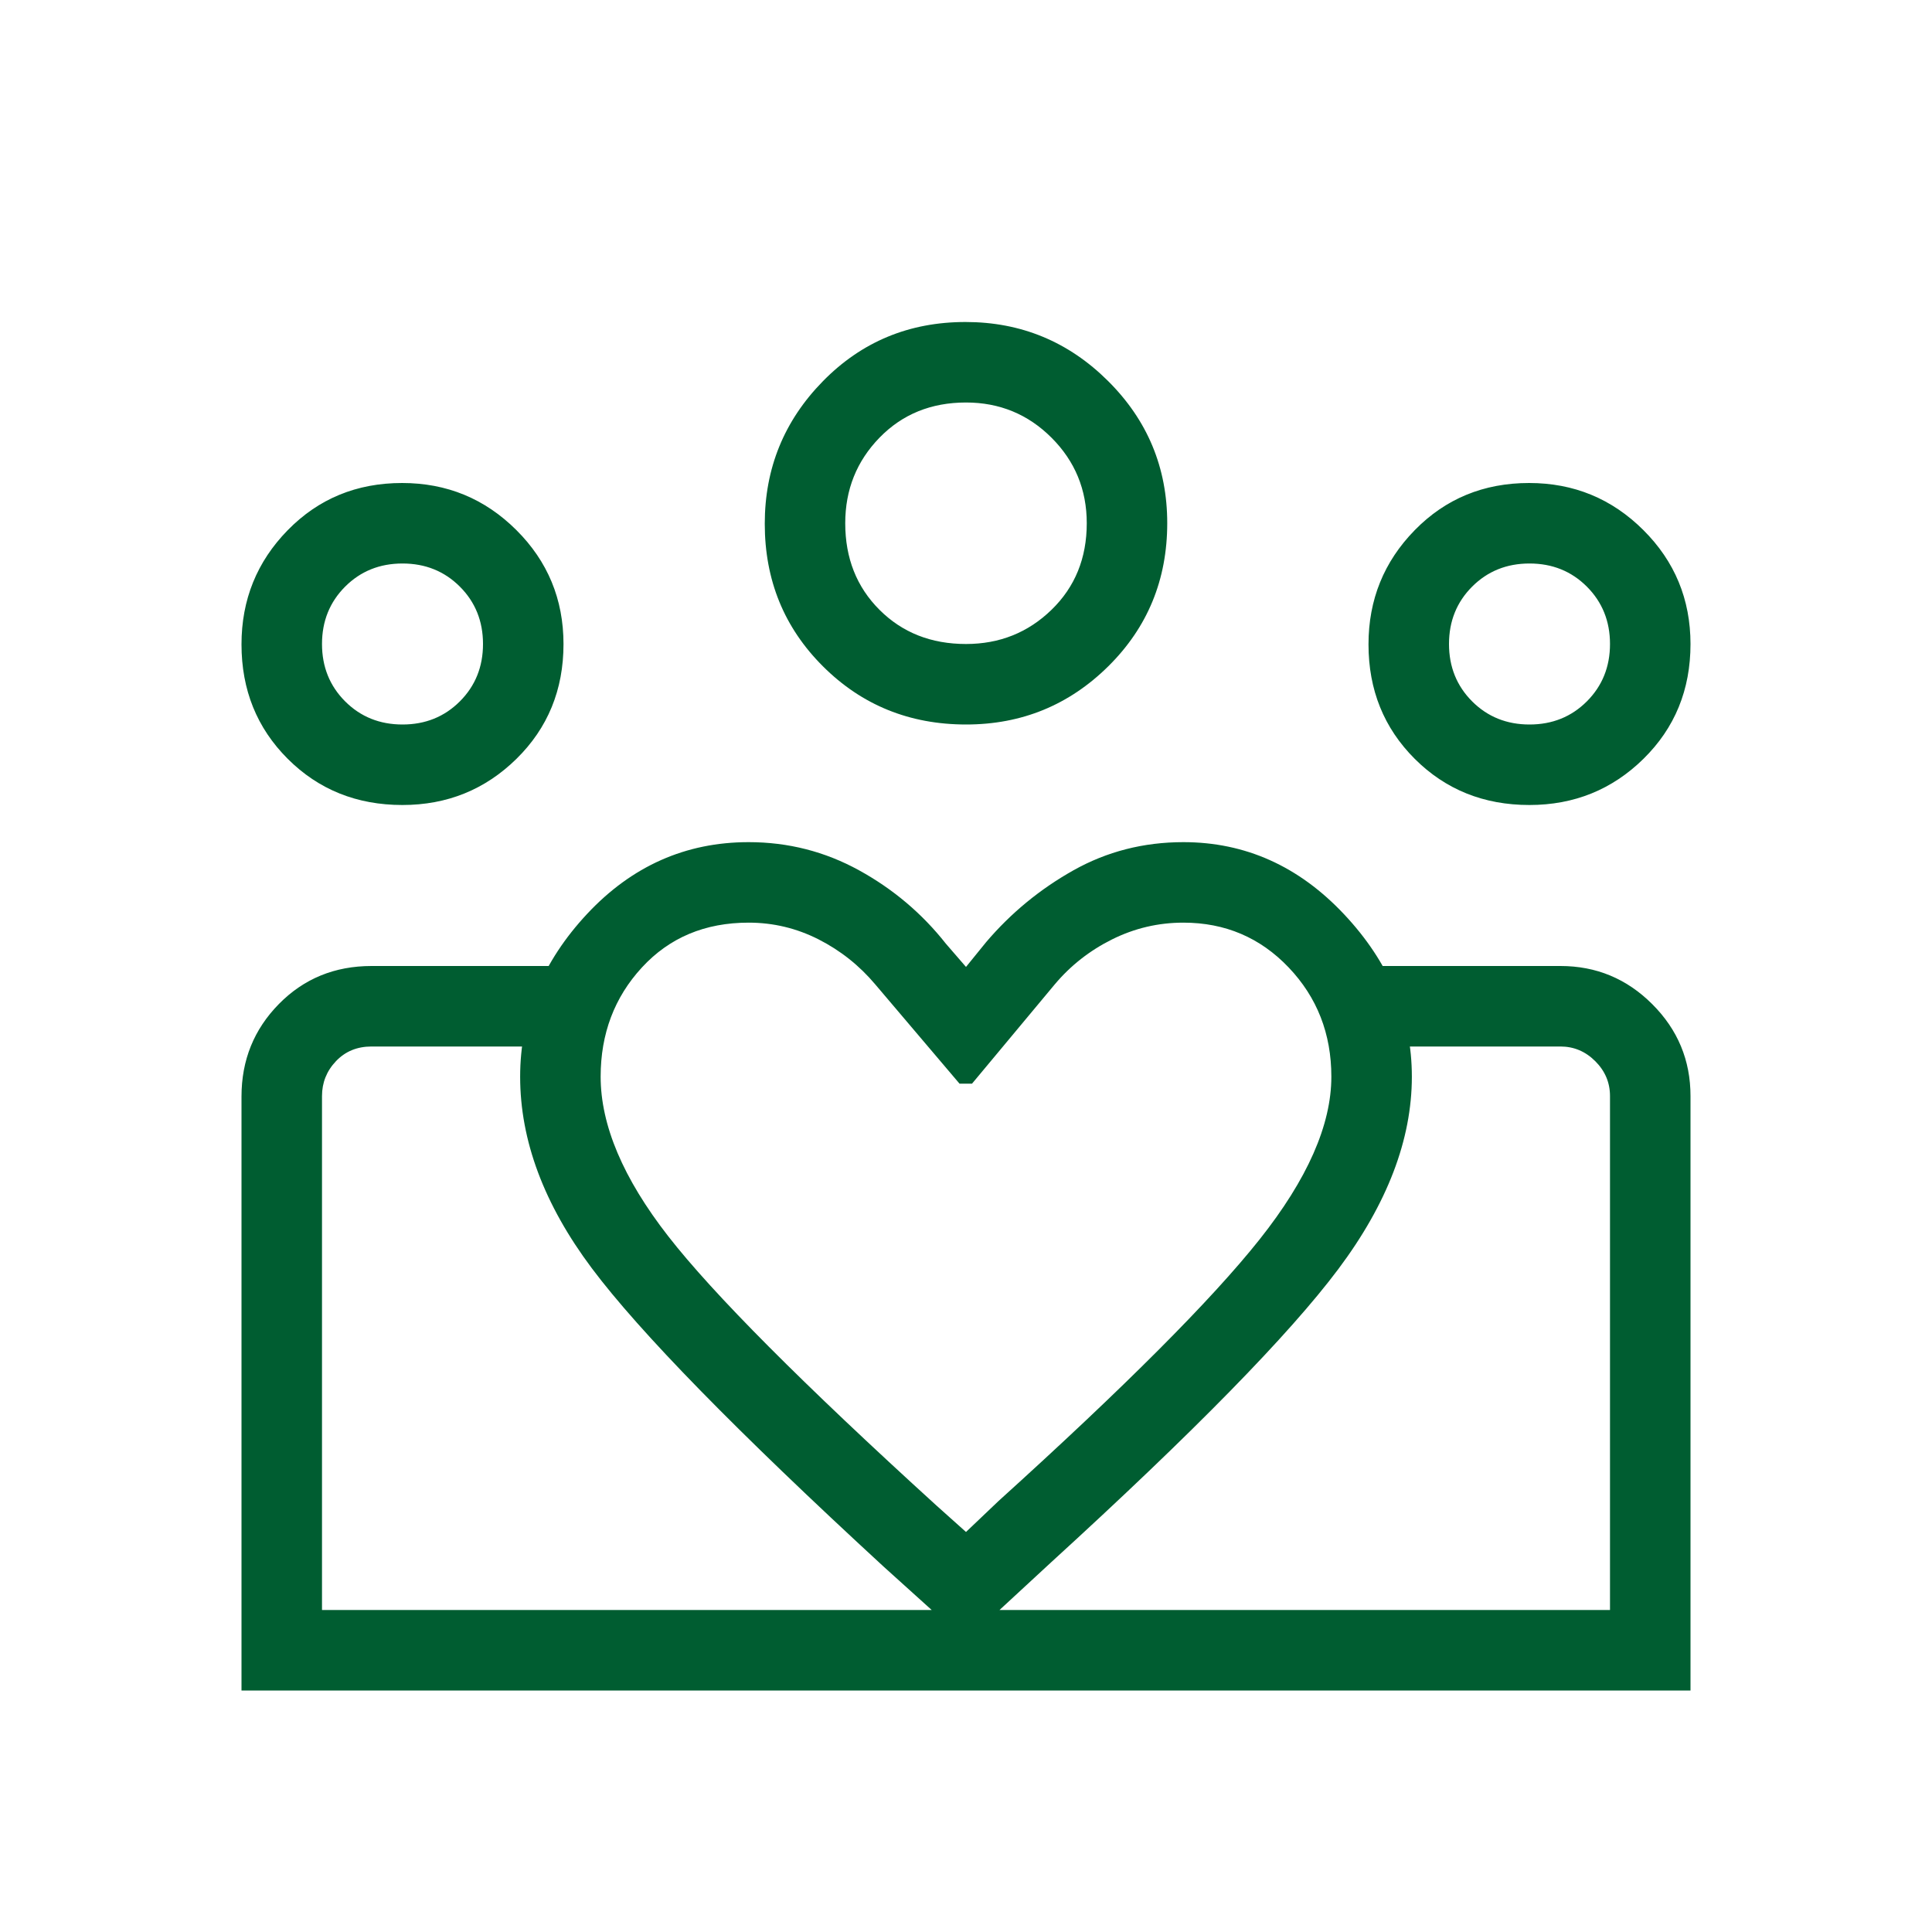 <svg width="75" height="75" viewBox="0 0 75 75" fill="none" xmlns="http://www.w3.org/2000/svg">
<mask id="mask0_2048_872" style="mask-type:alpha" maskUnits="userSpaceOnUse" x="0" y="0" width="75" height="75">
<rect width="75" height="75" fill="#D9D9D9"/>
</mask>
<g mask="url(#mask0_2048_872)">
<path d="M59.375 28.125C60.26 28.125 61.003 27.826 61.602 27.227C62.2 26.628 62.5 25.885 62.5 25C62.5 24.115 62.2 23.372 61.602 22.773C61.003 22.174 60.26 21.875 59.375 21.875C58.49 21.875 57.747 22.174 57.148 22.773C56.55 23.372 56.25 24.115 56.25 25C56.25 25.885 56.55 26.628 57.148 27.227C57.747 27.826 58.49 28.125 59.375 28.125ZM59.371 31.25C57.599 31.25 56.115 30.652 54.919 29.457C53.723 28.262 53.125 26.781 53.125 25.014C53.125 23.282 53.723 21.805 54.918 20.583C56.113 19.361 57.594 18.75 59.361 18.75C61.093 18.75 62.57 19.358 63.792 20.574C65.014 21.79 65.625 23.267 65.625 25.004C65.625 26.776 65.017 28.26 63.801 29.456C62.585 30.652 61.108 31.25 59.371 31.25ZM37.5 25C38.802 25 39.909 24.557 40.82 23.672C41.732 22.787 42.188 21.667 42.188 20.312C42.188 19.01 41.732 17.904 40.82 16.992C39.909 16.081 38.802 15.625 37.5 15.625C36.146 15.625 35.026 16.081 34.141 16.992C33.255 17.904 32.812 19.01 32.812 20.312C32.812 21.667 33.255 22.787 34.141 23.672C35.026 24.557 36.146 25 37.5 25ZM37.504 28.125C35.31 28.125 33.458 27.373 31.95 25.87C30.442 24.368 29.688 22.522 29.688 20.332C29.688 18.179 30.439 16.336 31.942 14.802C33.445 13.267 35.291 12.5 37.48 12.5C39.633 12.5 41.477 13.262 43.011 14.787C44.545 16.311 45.312 18.152 45.312 20.309C45.312 22.503 44.55 24.354 43.026 25.863C41.501 27.371 39.661 28.125 37.504 28.125ZM23.317 41.797C23.317 43.68 24.191 45.743 25.938 47.987C27.684 50.23 31.158 53.718 36.358 58.449L37.5 59.471L38.762 58.27C43.658 53.842 47.035 50.458 48.895 48.117C50.753 45.777 51.683 43.67 51.683 41.797C51.683 40.13 51.13 38.716 50.026 37.557C48.921 36.397 47.558 35.817 45.938 35.817C44.964 35.817 44.042 36.034 43.173 36.466C42.303 36.899 41.56 37.482 40.944 38.215L37.734 42.067H37.248L33.978 38.215C33.361 37.482 32.627 36.899 31.776 36.466C30.924 36.034 30.02 35.817 29.062 35.817C27.368 35.817 25.987 36.397 24.919 37.557C23.851 38.716 23.317 40.13 23.317 41.797ZM20.192 41.797C20.192 39.437 21.06 37.33 22.794 35.475C24.529 33.62 26.619 32.692 29.062 32.692C30.597 32.692 32.026 33.057 33.35 33.786C34.675 34.515 35.797 35.465 36.719 36.634L37.5 37.536L38.281 36.574C39.243 35.444 40.372 34.515 41.67 33.786C42.969 33.057 44.391 32.692 45.938 32.692C48.341 32.692 50.421 33.625 52.176 35.491C53.931 37.357 54.808 39.459 54.808 41.797C54.808 44.237 53.855 46.728 51.95 49.27C50.045 51.812 46.334 55.601 40.817 60.637L37.5 63.702L34.303 60.817C28.602 55.569 24.825 51.706 22.972 49.23C21.119 46.755 20.192 44.277 20.192 41.797ZM15.625 28.125C16.51 28.125 17.253 27.826 17.852 27.227C18.451 26.628 18.75 25.885 18.75 25C18.75 24.115 18.451 23.372 17.852 22.773C17.253 22.174 16.51 21.875 15.625 21.875C14.74 21.875 13.997 22.174 13.398 22.773C12.8 23.372 12.5 24.115 12.5 25C12.5 25.885 12.8 26.628 13.398 27.227C13.997 27.826 14.74 28.125 15.625 28.125ZM37.734 65.625V62.5H62.5V42.548C62.5 42.028 62.31 41.577 61.929 41.196C61.548 40.815 61.097 40.625 60.577 40.625H53.522V37.5H60.577C61.965 37.5 63.154 37.994 64.142 38.983C65.131 39.971 65.625 41.16 65.625 42.548V65.625H37.734ZM12.5 62.5H37.734V65.625H9.375V42.565C9.375 41.156 9.859 39.959 10.827 38.975C11.794 37.992 12.993 37.5 14.423 37.5H21.478V40.625H14.423C13.863 40.625 13.402 40.815 13.041 41.196C12.68 41.577 12.5 42.028 12.5 42.548V62.5ZM15.621 31.25C13.849 31.25 12.365 30.652 11.169 29.457C9.973 28.262 9.375 26.781 9.375 25.014C9.375 23.282 9.973 21.805 11.168 20.583C12.363 19.361 13.844 18.75 15.611 18.75C17.343 18.75 18.82 19.358 20.042 20.574C21.264 21.79 21.875 23.267 21.875 25.004C21.875 26.776 21.267 28.26 20.051 29.456C18.835 30.652 17.358 31.25 15.621 31.25Z" fill="#005D31"/>
</g>
</svg>
